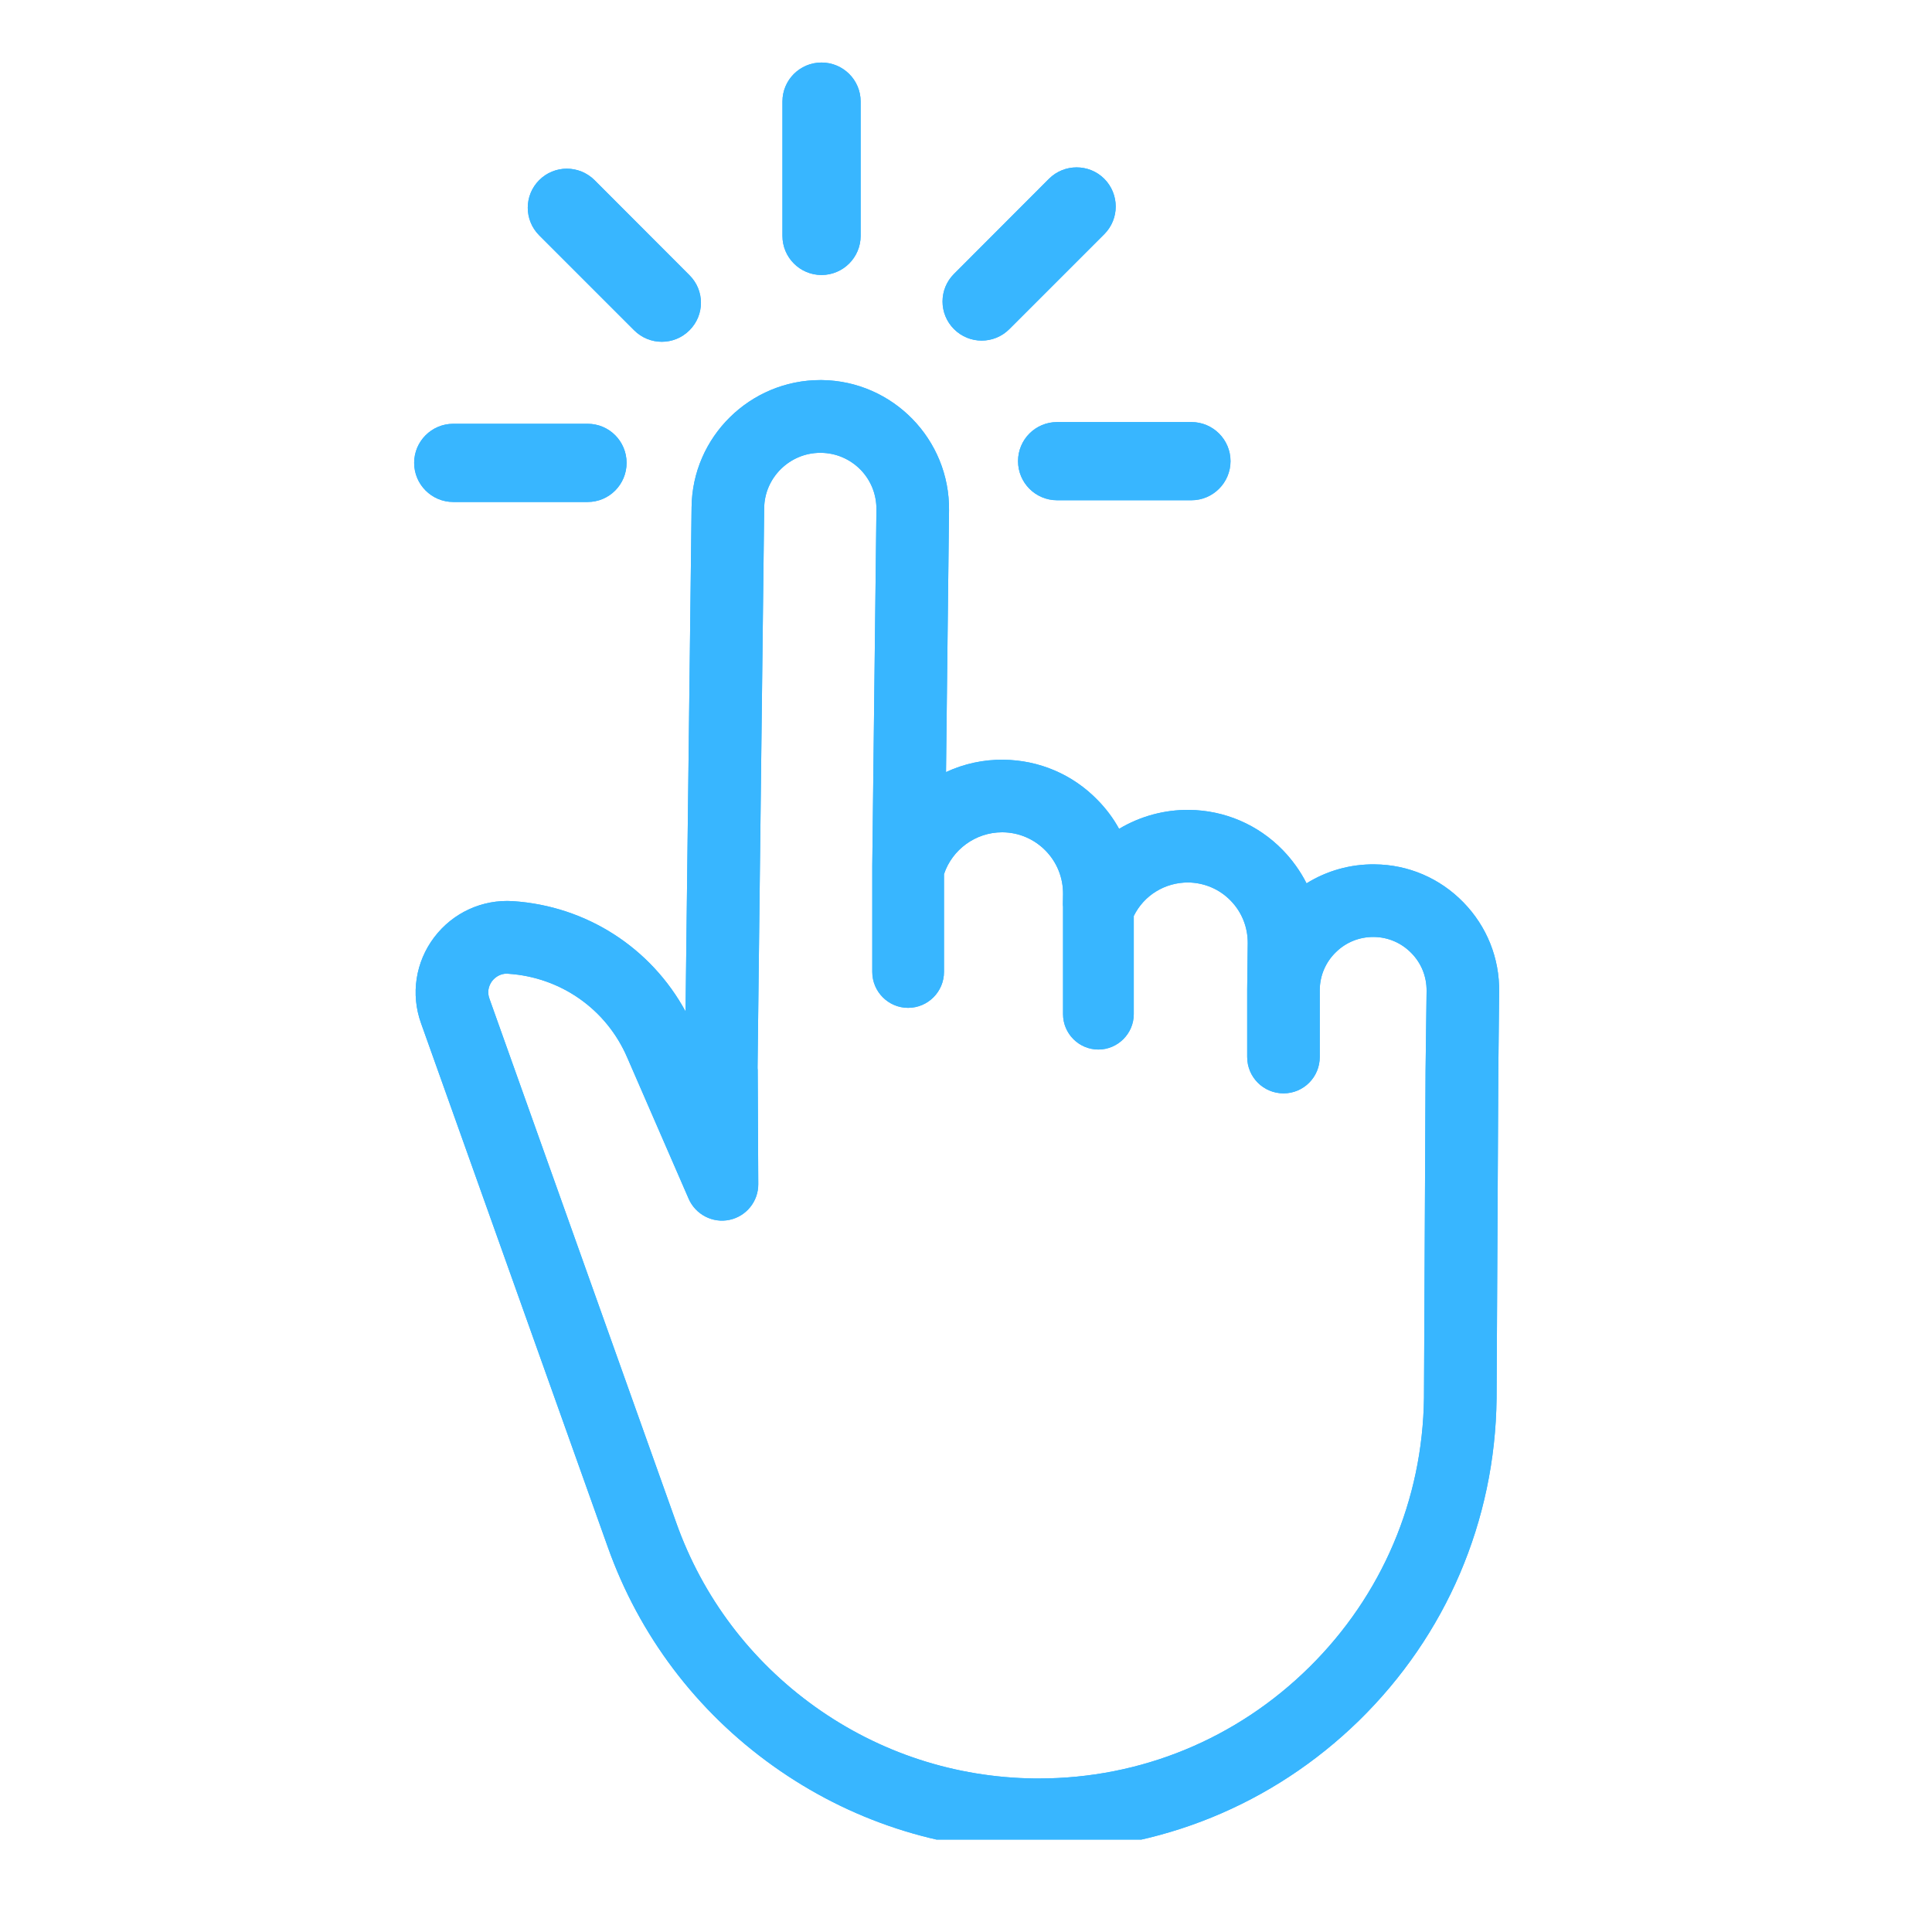<svg xmlns="http://www.w3.org/2000/svg" xmlns:xlink="http://www.w3.org/1999/xlink" width="70" zoomAndPan="magnify" viewBox="0 0 52.5 52.5" height="70" preserveAspectRatio="xMidYMid meet" version="1.0"><defs><clipPath id="f0aba57cd4"><path d="M 21 1.699 L 24 1.699 L 24 8 L 21 8 Z M 21 1.699 " clip-rule="nonzero"/></clipPath><clipPath id="5bc791578b"><path d="M 11.238 11 L 18 11 L 18 14 L 11.238 14 Z M 11.238 11 " clip-rule="nonzero"/></clipPath><clipPath id="d6934c19cc"><path d="M 11.254 10.289 L 40.738 10.289 L 40.738 49.988 L 11.254 49.988 Z M 11.254 10.289 " clip-rule="nonzero"/></clipPath><clipPath id="e94ee61e27"><path d="M 21 1.699 L 24 1.699 L 24 8 L 21 8 Z M 21 1.699 " clip-rule="nonzero"/></clipPath><clipPath id="2c294a0a87"><path d="M 11.238 11 L 18 11 L 18 14 L 11.238 14 Z M 11.238 11 " clip-rule="nonzero"/></clipPath><clipPath id="d646e246ac"><path d="M 11.254 10.289 L 40.738 10.289 L 40.738 49.988 L 11.254 49.988 Z M 11.254 10.289 " clip-rule="nonzero"/></clipPath></defs><g clip-path="url(#f0aba57cd4)"><path fill="#38b6ff" d="M 21.262 2.758 L 21.262 6.41 C 21.262 6.996 21.738 7.473 22.324 7.473 C 22.91 7.473 23.387 6.996 23.387 6.41 L 23.387 2.758 C 23.387 2.172 22.91 1.699 22.324 1.699 C 21.738 1.699 21.262 2.172 21.262 2.758 " fill-opacity="1" fill-rule="nonzero"/></g><path fill="#38b6ff" d="M 14.652 6.395 L 17.234 8.977 C 17.648 9.391 18.32 9.391 18.734 8.977 C 19.152 8.562 19.152 7.891 18.734 7.477 L 16.156 4.895 C 15.738 4.48 15.066 4.48 14.652 4.895 C 14.238 5.309 14.238 5.98 14.652 6.395 " fill-opacity="1" fill-rule="nonzero"/><g clip-path="url(#5bc791578b)"><path fill="#38b6ff" d="M 12.316 13.641 L 15.969 13.641 C 16.555 13.641 17.027 13.164 17.027 12.578 C 17.027 11.992 16.555 11.516 15.969 11.516 L 12.316 11.516 C 11.73 11.516 11.254 11.992 11.254 12.578 C 11.254 13.164 11.73 13.641 12.316 13.641 " fill-opacity="1" fill-rule="nonzero"/></g><path fill="#38b6ff" d="M 32.375 11.469 L 28.727 11.469 C 28.137 11.469 27.664 11.945 27.664 12.531 C 27.664 13.117 28.137 13.594 28.727 13.594 L 32.375 13.594 C 32.961 13.594 33.438 13.117 33.438 12.531 C 33.438 11.945 32.961 11.469 32.375 11.469 " fill-opacity="1" fill-rule="nonzero"/><path fill="#38b6ff" d="M 28.504 4.859 L 25.926 7.441 C 25.508 7.855 25.508 8.531 25.926 8.945 C 26.34 9.359 27.012 9.359 27.426 8.945 L 30.008 6.363 C 30.422 5.949 30.422 5.277 30.008 4.859 C 29.594 4.445 28.918 4.445 28.504 4.859 " fill-opacity="1" fill-rule="nonzero"/><g clip-path="url(#d6934c19cc)"><path fill="#38b6ff" d="M 20.59 29.074 C 20.586 29.051 20.586 29.027 20.586 29.008 L 20.766 13.809 C 20.773 12.98 21.461 12.305 22.289 12.305 L 22.309 12.305 C 22.715 12.309 23.098 12.473 23.383 12.762 C 23.668 13.055 23.82 13.438 23.816 13.848 L 23.703 23.52 L 23.703 26.41 C 23.703 26.949 24.141 27.387 24.676 27.387 C 25.215 27.387 25.652 26.949 25.652 26.41 L 25.652 23.754 C 25.875 23.082 26.516 22.617 27.227 22.617 L 27.246 22.617 C 27.691 22.621 28.105 22.801 28.414 23.117 C 28.723 23.434 28.891 23.852 28.887 24.297 L 28.883 24.555 C 28.883 24.582 28.883 24.609 28.887 24.641 L 28.887 27.559 C 28.887 28.086 29.316 28.52 29.848 28.52 C 30.375 28.52 30.809 28.086 30.809 27.559 L 30.809 24.891 C 31.086 24.328 31.656 23.977 32.293 23.98 C 32.727 23.988 33.137 24.16 33.441 24.473 C 33.746 24.785 33.91 25.199 33.906 25.633 L 33.891 26.875 L 33.891 28.723 C 33.891 29.27 34.332 29.711 34.879 29.711 C 35.422 29.711 35.863 29.27 35.863 28.723 L 35.863 26.895 C 35.867 26.508 36.023 26.145 36.301 25.875 C 36.578 25.602 36.945 25.457 37.332 25.461 C 37.719 25.465 38.082 25.621 38.352 25.898 C 38.625 26.176 38.77 26.539 38.766 26.93 L 38.738 29.109 L 38.695 37.988 C 38.66 40.754 37.555 43.355 35.578 45.305 C 33.605 47.254 30.996 48.328 28.23 48.328 C 28.191 48.328 28.148 48.328 28.105 48.328 C 25.957 48.301 23.898 47.629 22.148 46.379 C 20.402 45.129 19.094 43.402 18.375 41.375 L 13.301 27.141 C 13.238 26.973 13.266 26.805 13.371 26.66 C 13.473 26.531 13.617 26.457 13.777 26.457 C 13.789 26.457 13.801 26.457 13.812 26.461 C 15.238 26.555 16.477 27.422 17.043 28.734 L 18.715 32.578 C 18.902 33.004 19.367 33.246 19.824 33.148 C 20.281 33.051 20.609 32.645 20.605 32.176 Z M 39.766 24.52 C 39.125 23.863 38.27 23.496 37.355 23.488 C 36.699 23.48 36.055 23.66 35.504 24.004 C 35.336 23.672 35.117 23.367 34.852 23.094 C 34.18 22.406 33.277 22.02 32.316 22.008 C 31.645 22 30.984 22.18 30.41 22.523 C 30.254 22.238 30.059 21.977 29.824 21.738 C 29.148 21.043 28.238 20.656 27.27 20.645 C 26.73 20.637 26.195 20.754 25.707 20.98 L 25.789 13.871 C 25.812 11.941 24.262 10.352 22.332 10.328 C 22.32 10.328 22.305 10.328 22.293 10.328 C 20.383 10.328 18.812 11.871 18.793 13.785 L 18.629 27.484 C 17.688 25.754 15.938 24.621 13.941 24.488 C 13.105 24.434 12.305 24.801 11.797 25.473 C 11.293 26.141 11.156 27.012 11.441 27.805 L 16.516 42.039 C 17.371 44.445 18.926 46.5 21.004 47.984 C 23.082 49.469 25.527 50.27 28.082 50.301 C 28.133 50.301 28.184 50.301 28.234 50.301 C 31.5 50.301 34.582 49.043 36.922 46.762 C 39.297 44.441 40.629 41.332 40.668 38.004 L 40.715 29.129 L 40.738 26.953 C 40.75 26.035 40.402 25.172 39.766 24.52 " fill-opacity="1" fill-rule="nonzero"/></g><g clip-path="url(#e94ee61e27)"><path fill="#38b6ff" d="M 21.262 2.758 L 21.262 6.41 C 21.262 6.996 21.738 7.473 22.324 7.473 C 22.91 7.473 23.387 6.996 23.387 6.41 L 23.387 2.758 C 23.387 2.172 22.91 1.699 22.324 1.699 C 21.738 1.699 21.262 2.172 21.262 2.758 " fill-opacity="1" fill-rule="nonzero"/></g><path fill="#38b6ff" d="M 14.652 6.395 L 17.234 8.977 C 17.648 9.391 18.32 9.391 18.734 8.977 C 19.152 8.562 19.152 7.891 18.734 7.477 L 16.156 4.895 C 15.738 4.48 15.066 4.48 14.652 4.895 C 14.238 5.309 14.238 5.98 14.652 6.395 " fill-opacity="1" fill-rule="nonzero"/><g clip-path="url(#2c294a0a87)"><path fill="#38b6ff" d="M 12.316 13.641 L 15.969 13.641 C 16.555 13.641 17.027 13.164 17.027 12.578 C 17.027 11.992 16.555 11.516 15.969 11.516 L 12.316 11.516 C 11.73 11.516 11.254 11.992 11.254 12.578 C 11.254 13.164 11.73 13.641 12.316 13.641 " fill-opacity="1" fill-rule="nonzero"/></g><path fill="#38b6ff" d="M 32.375 11.469 L 28.727 11.469 C 28.137 11.469 27.664 11.945 27.664 12.531 C 27.664 13.117 28.137 13.594 28.727 13.594 L 32.375 13.594 C 32.961 13.594 33.438 13.117 33.438 12.531 C 33.438 11.945 32.961 11.469 32.375 11.469 " fill-opacity="1" fill-rule="nonzero"/><path fill="#38b6ff" d="M 28.504 4.859 L 25.926 7.441 C 25.508 7.855 25.508 8.531 25.926 8.945 C 26.34 9.359 27.012 9.359 27.426 8.945 L 30.008 6.363 C 30.422 5.949 30.422 5.277 30.008 4.859 C 29.594 4.445 28.918 4.445 28.504 4.859 " fill-opacity="1" fill-rule="nonzero"/><g clip-path="url(#d646e246ac)"><path fill="#38b6ff" d="M 20.59 29.074 C 20.586 29.051 20.586 29.027 20.586 29.008 L 20.766 13.809 C 20.773 12.98 21.461 12.305 22.289 12.305 L 22.309 12.305 C 22.715 12.309 23.098 12.473 23.383 12.762 C 23.668 13.055 23.82 13.438 23.816 13.848 L 23.703 23.52 L 23.703 26.41 C 23.703 26.949 24.141 27.387 24.676 27.387 C 25.215 27.387 25.652 26.949 25.652 26.41 L 25.652 23.754 C 25.875 23.082 26.516 22.617 27.227 22.617 L 27.246 22.617 C 27.691 22.621 28.105 22.801 28.414 23.117 C 28.723 23.434 28.891 23.852 28.887 24.297 L 28.883 24.555 C 28.883 24.582 28.883 24.609 28.887 24.641 L 28.887 27.559 C 28.887 28.086 29.316 28.52 29.848 28.52 C 30.375 28.52 30.809 28.086 30.809 27.559 L 30.809 24.891 C 31.086 24.328 31.656 23.977 32.293 23.98 C 32.727 23.988 33.137 24.16 33.441 24.473 C 33.746 24.785 33.91 25.199 33.906 25.633 L 33.891 26.875 L 33.891 28.723 C 33.891 29.27 34.332 29.711 34.879 29.711 C 35.422 29.711 35.863 29.27 35.863 28.723 L 35.863 26.895 C 35.867 26.508 36.023 26.145 36.301 25.875 C 36.578 25.602 36.945 25.457 37.332 25.461 C 37.719 25.465 38.082 25.621 38.352 25.898 C 38.625 26.176 38.77 26.539 38.766 26.93 L 38.738 29.109 L 38.695 37.988 C 38.66 40.754 37.555 43.355 35.578 45.305 C 33.605 47.254 30.996 48.328 28.23 48.328 C 28.191 48.328 28.148 48.328 28.105 48.328 C 25.957 48.301 23.898 47.629 22.148 46.379 C 20.402 45.129 19.094 43.402 18.375 41.375 L 13.301 27.141 C 13.238 26.973 13.266 26.805 13.371 26.66 C 13.473 26.531 13.617 26.457 13.777 26.457 C 13.789 26.457 13.801 26.457 13.812 26.461 C 15.238 26.555 16.477 27.422 17.043 28.734 L 18.715 32.578 C 18.902 33.004 19.367 33.246 19.824 33.148 C 20.281 33.051 20.609 32.645 20.605 32.176 Z M 39.766 24.52 C 39.125 23.863 38.27 23.496 37.355 23.488 C 36.699 23.48 36.055 23.66 35.504 24.004 C 35.336 23.672 35.117 23.367 34.852 23.094 C 34.18 22.406 33.277 22.02 32.316 22.008 C 31.645 22 30.984 22.18 30.41 22.523 C 30.254 22.238 30.059 21.977 29.824 21.738 C 29.148 21.043 28.238 20.656 27.27 20.645 C 26.73 20.637 26.195 20.754 25.707 20.98 L 25.789 13.871 C 25.812 11.941 24.262 10.352 22.332 10.328 C 22.32 10.328 22.305 10.328 22.293 10.328 C 20.383 10.328 18.812 11.871 18.793 13.785 L 18.629 27.484 C 17.688 25.754 15.938 24.621 13.941 24.488 C 13.105 24.434 12.305 24.801 11.797 25.473 C 11.293 26.141 11.156 27.012 11.441 27.805 L 16.516 42.039 C 17.371 44.445 18.926 46.5 21.004 47.984 C 23.082 49.469 25.527 50.27 28.082 50.301 C 28.133 50.301 28.184 50.301 28.234 50.301 C 31.5 50.301 34.582 49.043 36.922 46.762 C 39.297 44.441 40.629 41.332 40.668 38.004 L 40.715 29.129 L 40.738 26.953 C 40.75 26.035 40.402 25.172 39.766 24.52 " fill-opacity="1" fill-rule="nonzero"/></g></svg>